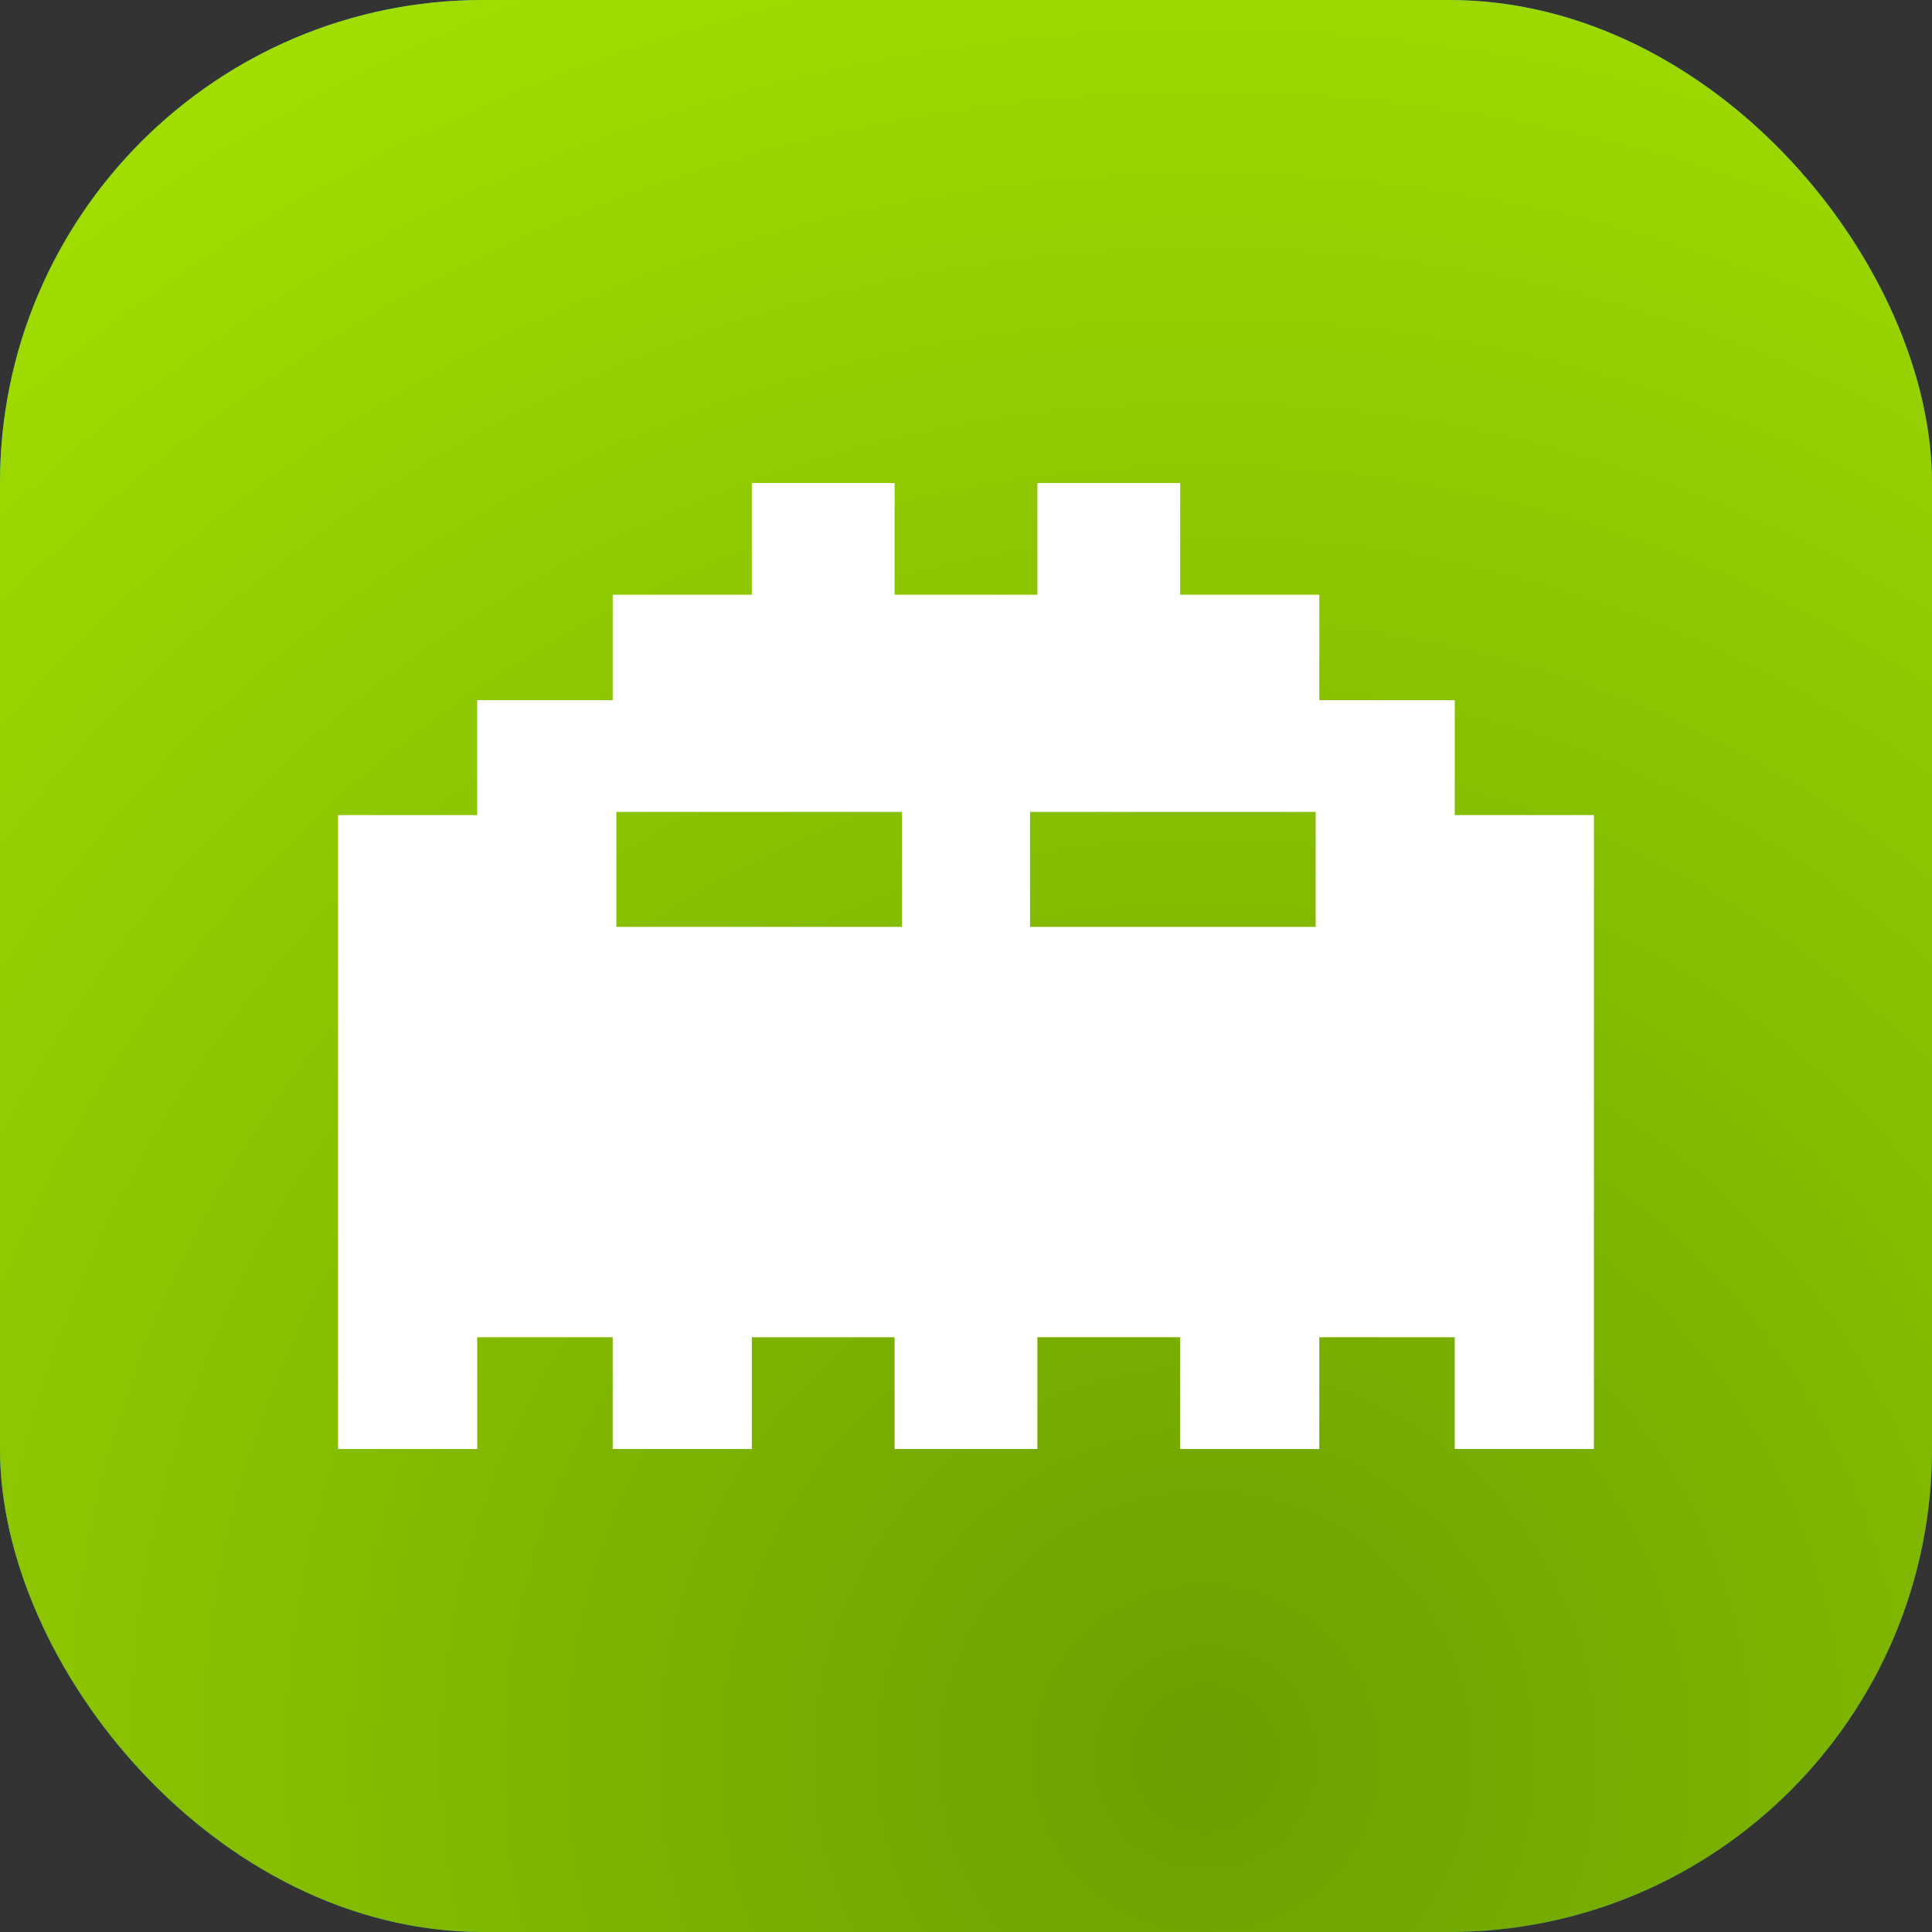 <svg width="40" height="40" viewBox="0 0 40 40" fill="none" xmlns="http://www.w3.org/2000/svg">
<rect x="0" y="0" width="40" height="40" fill="#333333" stroke="none"/>
<g clip-path="url(#clip0_2369_7636)">
<rect width="40" height="40" rx="10" fill="url(#paint0_radial_2369_7636)"/>
<rect width="40" height="40" rx="8" fill="url(#paint1_radial_2369_7636)"/>
<path fill-rule="evenodd" clip-rule="evenodd" d="M7 30V16.876H9.88V14.496H12.685V12.314H15.566V10H18.522V12.314H21.478V10H24.434V12.314H27.315V14.496H30.119V16.876H33V30H30.119V27.686H27.315V30H24.434V27.686H21.478V30H18.522V27.686H15.566V30H12.685V27.686H9.88V30H7ZM12.761 16.81H18.674V19.19H12.761V16.81ZM27.239 16.81H21.326V19.19H27.239V16.81Z" fill="white"/>
</g>
<defs>
<radialGradient id="paint0_radial_2369_7636" cx="0" cy="0" r="1" gradientUnits="userSpaceOnUse" gradientTransform="translate(40 43) rotate(-169.509) scale(54.918)">
<stop stop-color="#006FBF"/>
<stop offset="0.964" stop-color="#279CF2"/>
</radialGradient>
<radialGradient id="paint1_radial_2369_7636" cx="0" cy="0" r="1" gradientUnits="userSpaceOnUse" gradientTransform="translate(25 36.5) rotate(-143.643) scale(44.702)">
<stop stop-color="#6C9F00"/>
<stop offset="1" stop-color="#A7E400"/>
</radialGradient>
<clipPath id="clip0_2369_7636">
<rect width="40" height="40" rx="10" fill="white"/>
</clipPath>
</defs>
</svg>
